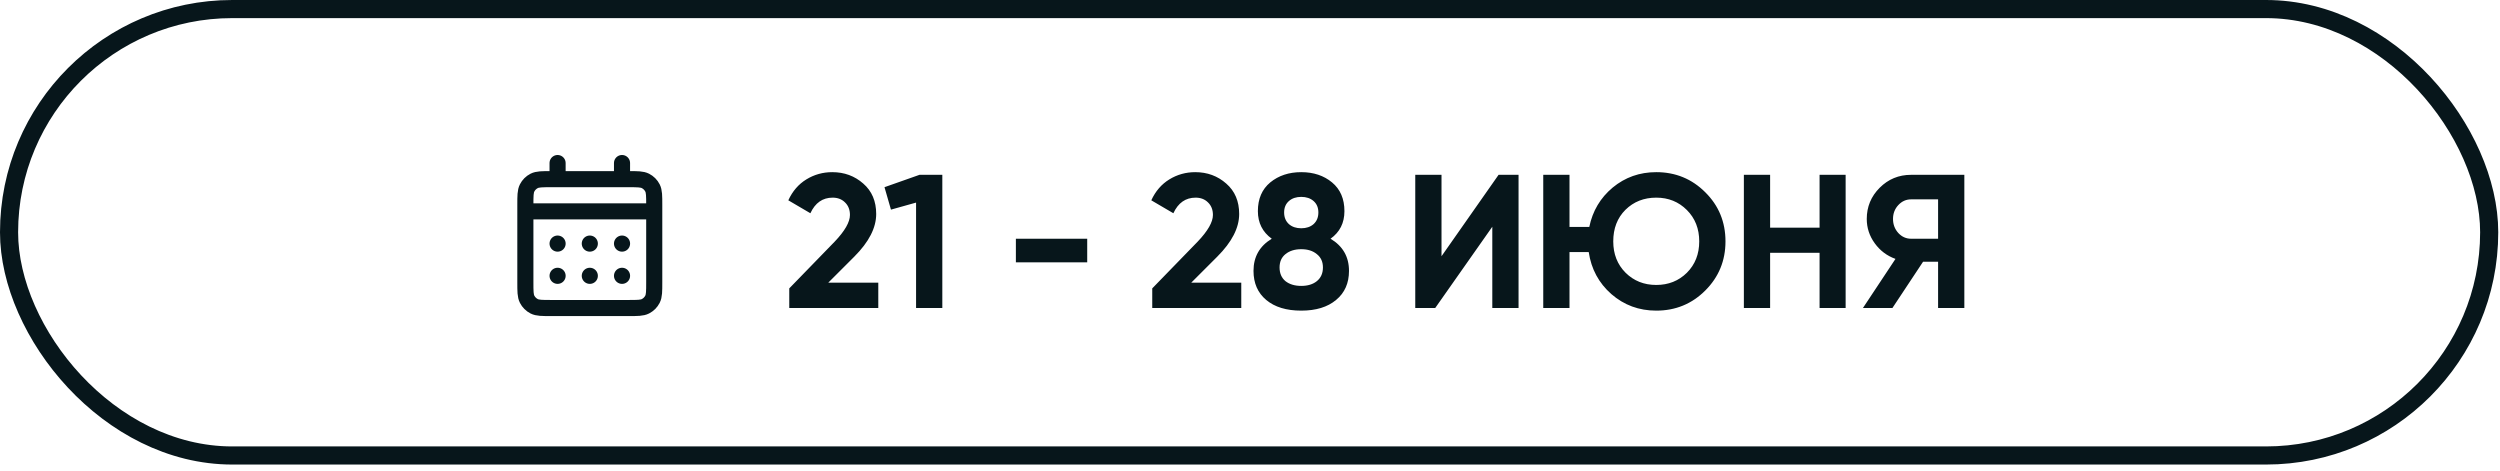 <?xml version="1.0" encoding="UTF-8"?> <svg xmlns="http://www.w3.org/2000/svg" width="276" height="52" viewBox="0 0 276 52" fill="none"><path d="M87.135 34V31.837L92.154 26.671C93.274 25.495 93.834 24.515 93.834 23.731C93.834 23.157 93.652 22.695 93.288 22.345C92.938 21.995 92.483 21.82 91.923 21.82C90.817 21.82 89.998 22.394 89.466 23.542L87.03 22.114C87.492 21.106 88.157 20.336 89.025 19.804C89.893 19.272 90.845 19.006 91.881 19.006C93.211 19.006 94.352 19.426 95.304 20.266C96.256 21.092 96.732 22.212 96.732 23.626C96.732 25.152 95.927 26.72 94.317 28.33L91.44 31.207H96.963V34H87.135ZM101.512 19.3H104.032V34H101.134V22.366L98.362 23.143L97.648 20.665L101.512 19.3ZM112.153 28.96V26.356H120.028V28.96H112.153ZM127.208 34V31.837L132.227 26.671C133.347 25.495 133.907 24.515 133.907 23.731C133.907 23.157 133.725 22.695 133.361 22.345C133.011 21.995 132.556 21.82 131.996 21.82C130.89 21.82 130.071 22.394 129.539 23.542L127.103 22.114C127.565 21.106 128.23 20.336 129.098 19.804C129.966 19.272 130.918 19.006 131.954 19.006C133.284 19.006 134.425 19.426 135.377 20.266C136.329 21.092 136.805 22.212 136.805 23.626C136.805 25.152 136 26.72 134.39 28.33L131.513 31.207H137.036V34H127.208ZM146.892 26.356C148.25 27.168 148.929 28.351 148.929 29.905C148.929 31.263 148.453 32.334 147.501 33.118C146.563 33.902 145.282 34.294 143.658 34.294C142.02 34.294 140.732 33.902 139.794 33.118C138.856 32.334 138.387 31.263 138.387 29.905C138.387 28.351 139.059 27.168 140.403 26.356C139.381 25.614 138.87 24.599 138.87 23.311C138.87 21.953 139.325 20.896 140.235 20.14C141.159 19.384 142.3 19.006 143.658 19.006C145.016 19.006 146.15 19.384 147.06 20.14C147.97 20.896 148.425 21.953 148.425 23.311C148.425 24.613 147.914 25.628 146.892 26.356ZM145.023 22.198C144.673 21.89 144.218 21.736 143.658 21.736C143.098 21.736 142.643 21.89 142.293 22.198C141.943 22.506 141.768 22.926 141.768 23.458C141.768 23.99 141.943 24.417 142.293 24.739C142.643 25.047 143.098 25.201 143.658 25.201C144.218 25.201 144.673 25.047 145.023 24.739C145.373 24.417 145.548 23.99 145.548 23.458C145.548 22.926 145.373 22.506 145.023 22.198ZM141.915 31.039C142.363 31.389 142.944 31.564 143.658 31.564C144.372 31.564 144.946 31.389 145.38 31.039C145.828 30.675 146.052 30.171 146.052 29.527C146.052 28.897 145.828 28.407 145.38 28.057C144.946 27.693 144.372 27.511 143.658 27.511C142.944 27.511 142.363 27.693 141.915 28.057C141.481 28.407 141.264 28.897 141.264 29.527C141.264 30.171 141.481 30.675 141.915 31.039ZM164.75 34V25.033L158.45 34H156.245V19.3H159.143V28.288L165.443 19.3H167.648V34H164.75ZM182.849 19.006C184.977 19.006 186.783 19.748 188.267 21.232C189.751 22.702 190.493 24.508 190.493 26.65C190.493 28.778 189.751 30.584 188.267 32.068C186.783 33.552 184.977 34.294 182.849 34.294C180.945 34.294 179.293 33.685 177.893 32.467C176.507 31.249 175.674 29.702 175.394 27.826H173.273V34H170.375V19.3H173.273V25.054H175.457C175.821 23.29 176.682 21.841 178.04 20.707C179.412 19.573 181.015 19.006 182.849 19.006ZM179.468 30.115C180.378 31.011 181.505 31.459 182.849 31.459C184.193 31.459 185.32 31.011 186.23 30.115C187.14 29.205 187.595 28.05 187.595 26.65C187.595 25.25 187.14 24.095 186.23 23.185C185.32 22.275 184.193 21.82 182.849 21.82C181.491 21.82 180.357 22.268 179.447 23.164C178.551 24.06 178.103 25.222 178.103 26.65C178.103 28.05 178.558 29.205 179.468 30.115ZM200.881 19.3H203.758V34H200.881V27.91H195.421V34H192.523V19.3H195.421V25.138H200.881V19.3ZM216.863 19.3V34H213.965V28.897H212.306L208.925 34H205.67L209.261 28.582C208.323 28.246 207.56 27.672 206.972 26.86C206.384 26.048 206.09 25.152 206.09 24.172C206.09 22.828 206.566 21.68 207.518 20.728C208.47 19.776 209.625 19.3 210.983 19.3H216.863ZM210.983 26.356H213.965V22.009H210.983C210.437 22.009 209.968 22.219 209.576 22.639C209.184 23.059 208.988 23.57 208.988 24.172C208.988 24.774 209.184 25.292 209.576 25.726C209.968 26.146 210.437 26.356 210.983 26.356Z" fill="#07161B"></path><path d="M61.557 19.779H60.846C59.85 19.779 59.351 19.779 58.971 19.972C58.636 20.143 58.364 20.415 58.194 20.749C58 21.13 58 21.628 58 22.624V23.335M61.557 19.779H68.671M61.557 19.779V18M58 23.335V31.161C58 32.157 58 32.655 58.194 33.035C58.364 33.37 58.636 33.642 58.971 33.813C59.351 34.006 59.849 34.006 60.843 34.006H69.385C70.379 34.006 70.876 34.006 71.256 33.813C71.591 33.642 71.864 33.37 72.034 33.035C72.228 32.655 72.228 32.158 72.228 31.164V23.335M58 23.335H72.228M68.671 19.779H69.382C70.378 19.779 70.876 19.779 71.256 19.972C71.591 20.143 71.864 20.415 72.034 20.749C72.228 21.129 72.228 21.627 72.228 22.621V23.335M68.671 19.779V18M68.671 30.449H68.673V30.451H68.671V30.449ZM65.114 30.449H65.116V30.451H65.114V30.449ZM61.557 30.449H61.559L61.559 30.451H61.557V30.449ZM68.673 26.892V26.894H68.671V26.892H68.673ZM65.114 26.892H65.116V26.894H65.114V26.892ZM61.557 26.892H61.559L61.559 26.894H61.557V26.892Z" stroke="#07161B" stroke-width="1.778" stroke-linecap="round" stroke-linejoin="round"></path><rect x="1" y="1" width="273.807" height="49.286" rx="24.643" stroke="#07161B" stroke-width="2"></rect></svg> 